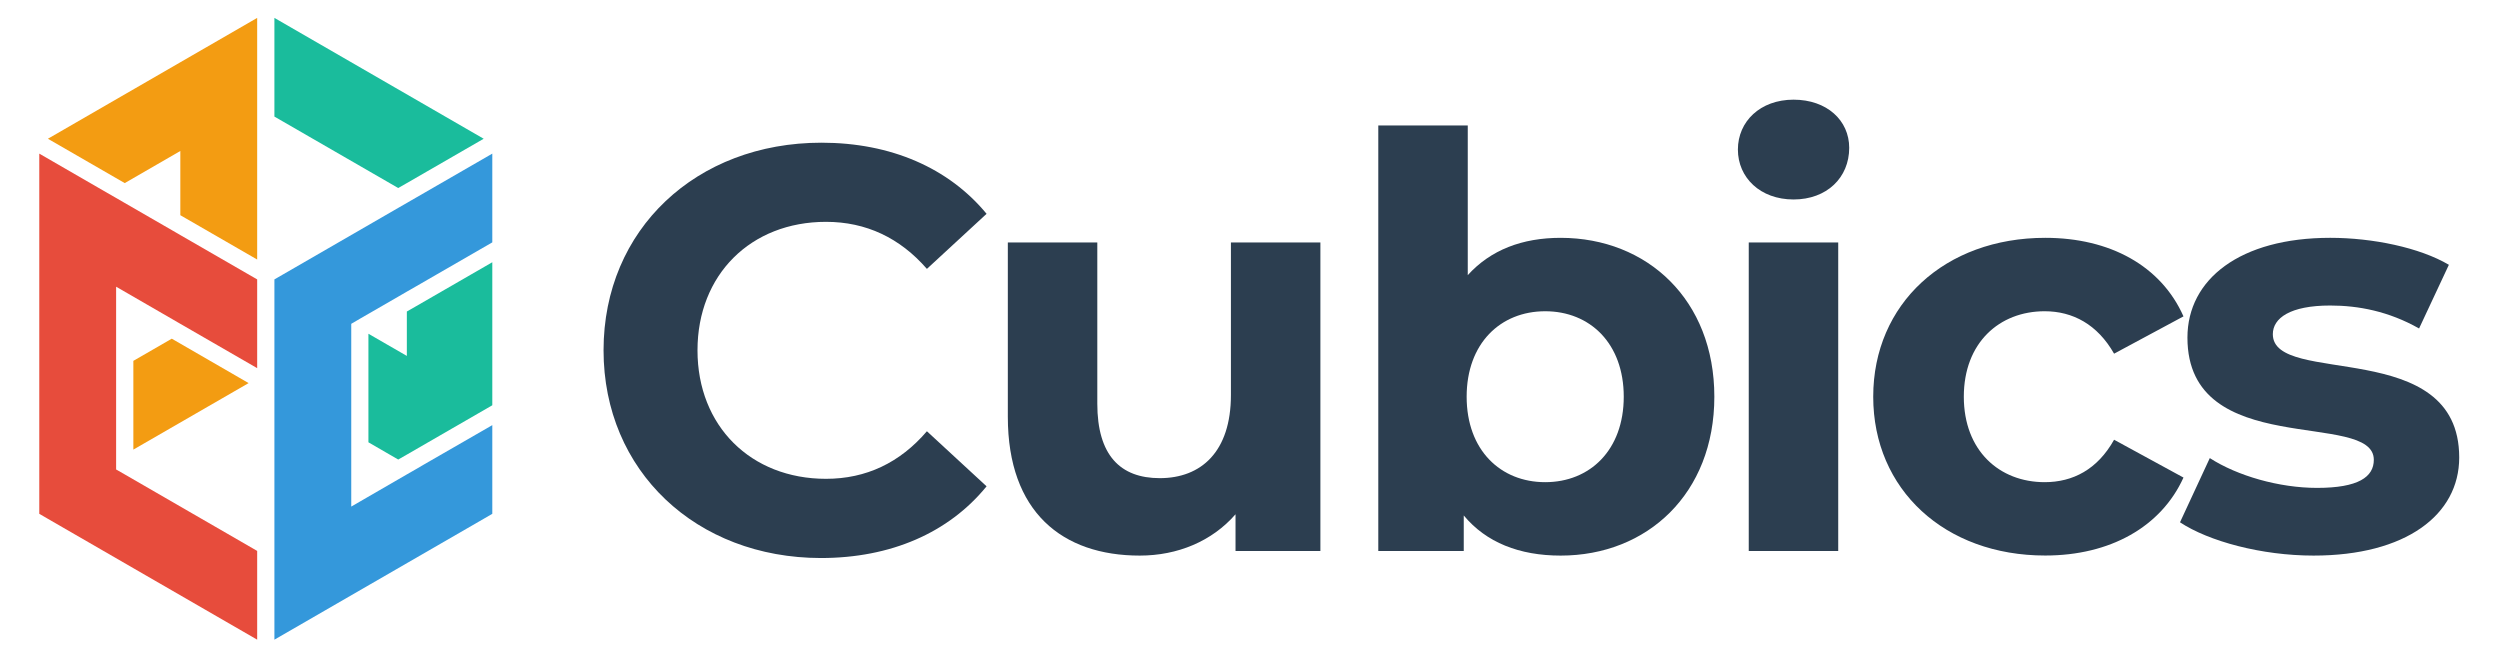 <?xml version="1.0" encoding="utf-8"?>
<!-- Generator: Adobe Illustrator 23.0.1, SVG Export Plug-In . SVG Version: 6.00 Build 0)  -->
<svg version="1.1" id="Слой_1" xmlns="http://www.w3.org/2000/svg" xmlns:xlink="http://www.w3.org/1999/xlink" x="0px" y="0px"
	 viewBox="0 0 380 100" style="enable-background:new 0 0 380 100;" xml:space="preserve">
<style type="text/css">
	.st0{fill:#1ABC9C;}
	.st1{fill:#3498DB;}
	.st2{fill:#E74C3C;}
	.st3{fill:#F39C12;}
	.st4{fill:#2C3E50;}
</style>
<g>
	<g>
		<polygon class="st0" points="74.83,39.86 74.83,61.6 61.84,69.1 60.53,69.85 56,67.23 56,50.73 61.84,54.1 61.84,47.35 
			63.15,46.6 		"/>
		<polygon class="st0" points="73.52,21.09 61.84,27.83 60.53,28.58 41.71,17.72 41.71,2.72 		"/>
	</g>
	<polygon class="st1" points="53.39,49.22 53.39,77 61.84,72.11 63.15,71.36 64.45,70.6 74.83,64.62 74.83,78.1 74.83,78.1 
		73.52,78.86 41.71,97.23 41.71,42.47 43.01,41.72 60.53,31.6 63.15,30.09 74.83,23.35 74.83,36.84 63.15,43.58 61.84,44.33 
		60.53,45.09 54.69,48.46 	"/>
	<polygon class="st2" points="17.65,71.36 17.65,71.36 18.96,72.11 39.09,83.74 39.09,97.23 7.28,78.86 5.97,78.1 5.97,78.1 
		5.97,23.35 16.34,29.34 17.65,30.09 18.96,30.85 24.8,34.22 26.1,34.97 27.41,35.73 39.09,42.47 39.09,55.96 27.41,49.22 
		24.8,47.71 17.65,43.58 	"/>
	<g>
		<polygon class="st3" points="26.11,51.48 37.79,58.23 20.27,68.34 20.27,54.85 		"/>
		<polygon class="st3" points="39.09,2.72 39.09,39.45 27.41,32.71 27.41,22.95 18.96,27.83 7.28,21.09 		"/>
	</g>
	<g>
		<path class="st4" d="M91.74,53.24c0-18.39,14.12-31.55,33.12-31.55c10.55,0,19.35,3.84,25.1,10.81l-9.07,8.37
			c-4.1-4.71-9.24-7.15-15.34-7.15c-11.42,0-19.53,8.02-19.53,19.53s8.11,19.53,19.53,19.53c6.1,0,11.24-2.44,15.34-7.23l9.07,8.37
			c-5.75,7.06-14.56,10.9-25.19,10.9C105.86,84.8,91.74,71.63,91.74,53.24z"/>
		<path class="st4" d="M200.7,36.85v46.9h-12.9v-5.58c-3.57,4.1-8.8,6.28-14.56,6.28c-11.77,0-20.05-6.62-20.05-21.09v-26.5h13.6
			v24.49c0,7.85,3.49,11.33,9.5,11.33c6.28,0,10.81-4.01,10.81-12.64V36.85H200.7z"/>
		<path class="st4" d="M260.58,60.3c0,14.73-10.2,24.15-23.36,24.15c-6.28,0-11.33-2-14.73-6.1v5.4H209.5V19.07h13.6v22.75
			c3.49-3.84,8.28-5.67,14.12-5.67C250.38,36.16,260.58,45.57,260.58,60.3z M246.81,60.3c0-8.11-5.14-12.99-11.94-12.99
			c-6.8,0-11.94,4.88-11.94,12.99s5.14,12.99,11.94,12.99C241.67,73.29,246.81,68.41,246.81,60.3z"/>
		<path class="st4" d="M264.16,22.73c0-4.27,3.4-7.58,8.46-7.58s8.46,3.14,8.46,7.32c0,4.53-3.4,7.85-8.46,7.85
			S264.16,27,264.16,22.73z M265.81,36.85h13.6v46.9h-13.6V36.85z"/>
		<path class="st4" d="M284.73,60.3c0-14.12,10.9-24.15,26.15-24.15c9.85,0,17.61,4.27,21.01,11.94l-10.55,5.67
			c-2.53-4.45-6.28-6.45-10.55-6.45c-6.89,0-12.29,4.79-12.29,12.99s5.4,12.99,12.29,12.99c4.27,0,8.02-1.92,10.55-6.45l10.55,5.75
			c-3.4,7.5-11.16,11.85-21.01,11.85C295.62,84.45,284.73,74.42,284.73,60.3z"/>
		<path class="st4" d="M331.36,79.39l4.53-9.76c4.18,2.7,10.55,4.53,16.3,4.53c6.28,0,8.63-1.66,8.63-4.27
			c0-7.67-28.33,0.17-28.33-18.57c0-8.89,8.02-15.17,21.7-15.17c6.45,0,13.6,1.48,18.04,4.1l-4.53,9.68
			c-4.62-2.62-9.24-3.49-13.51-3.49c-6.1,0-8.72,1.92-8.72,4.36c0,8.02,28.33,0.26,28.33,18.74c0,8.72-8.11,14.91-22.14,14.91
			C343.74,84.45,335.72,82.27,331.36,79.39z"/>
	</g>
</g>
</svg>

